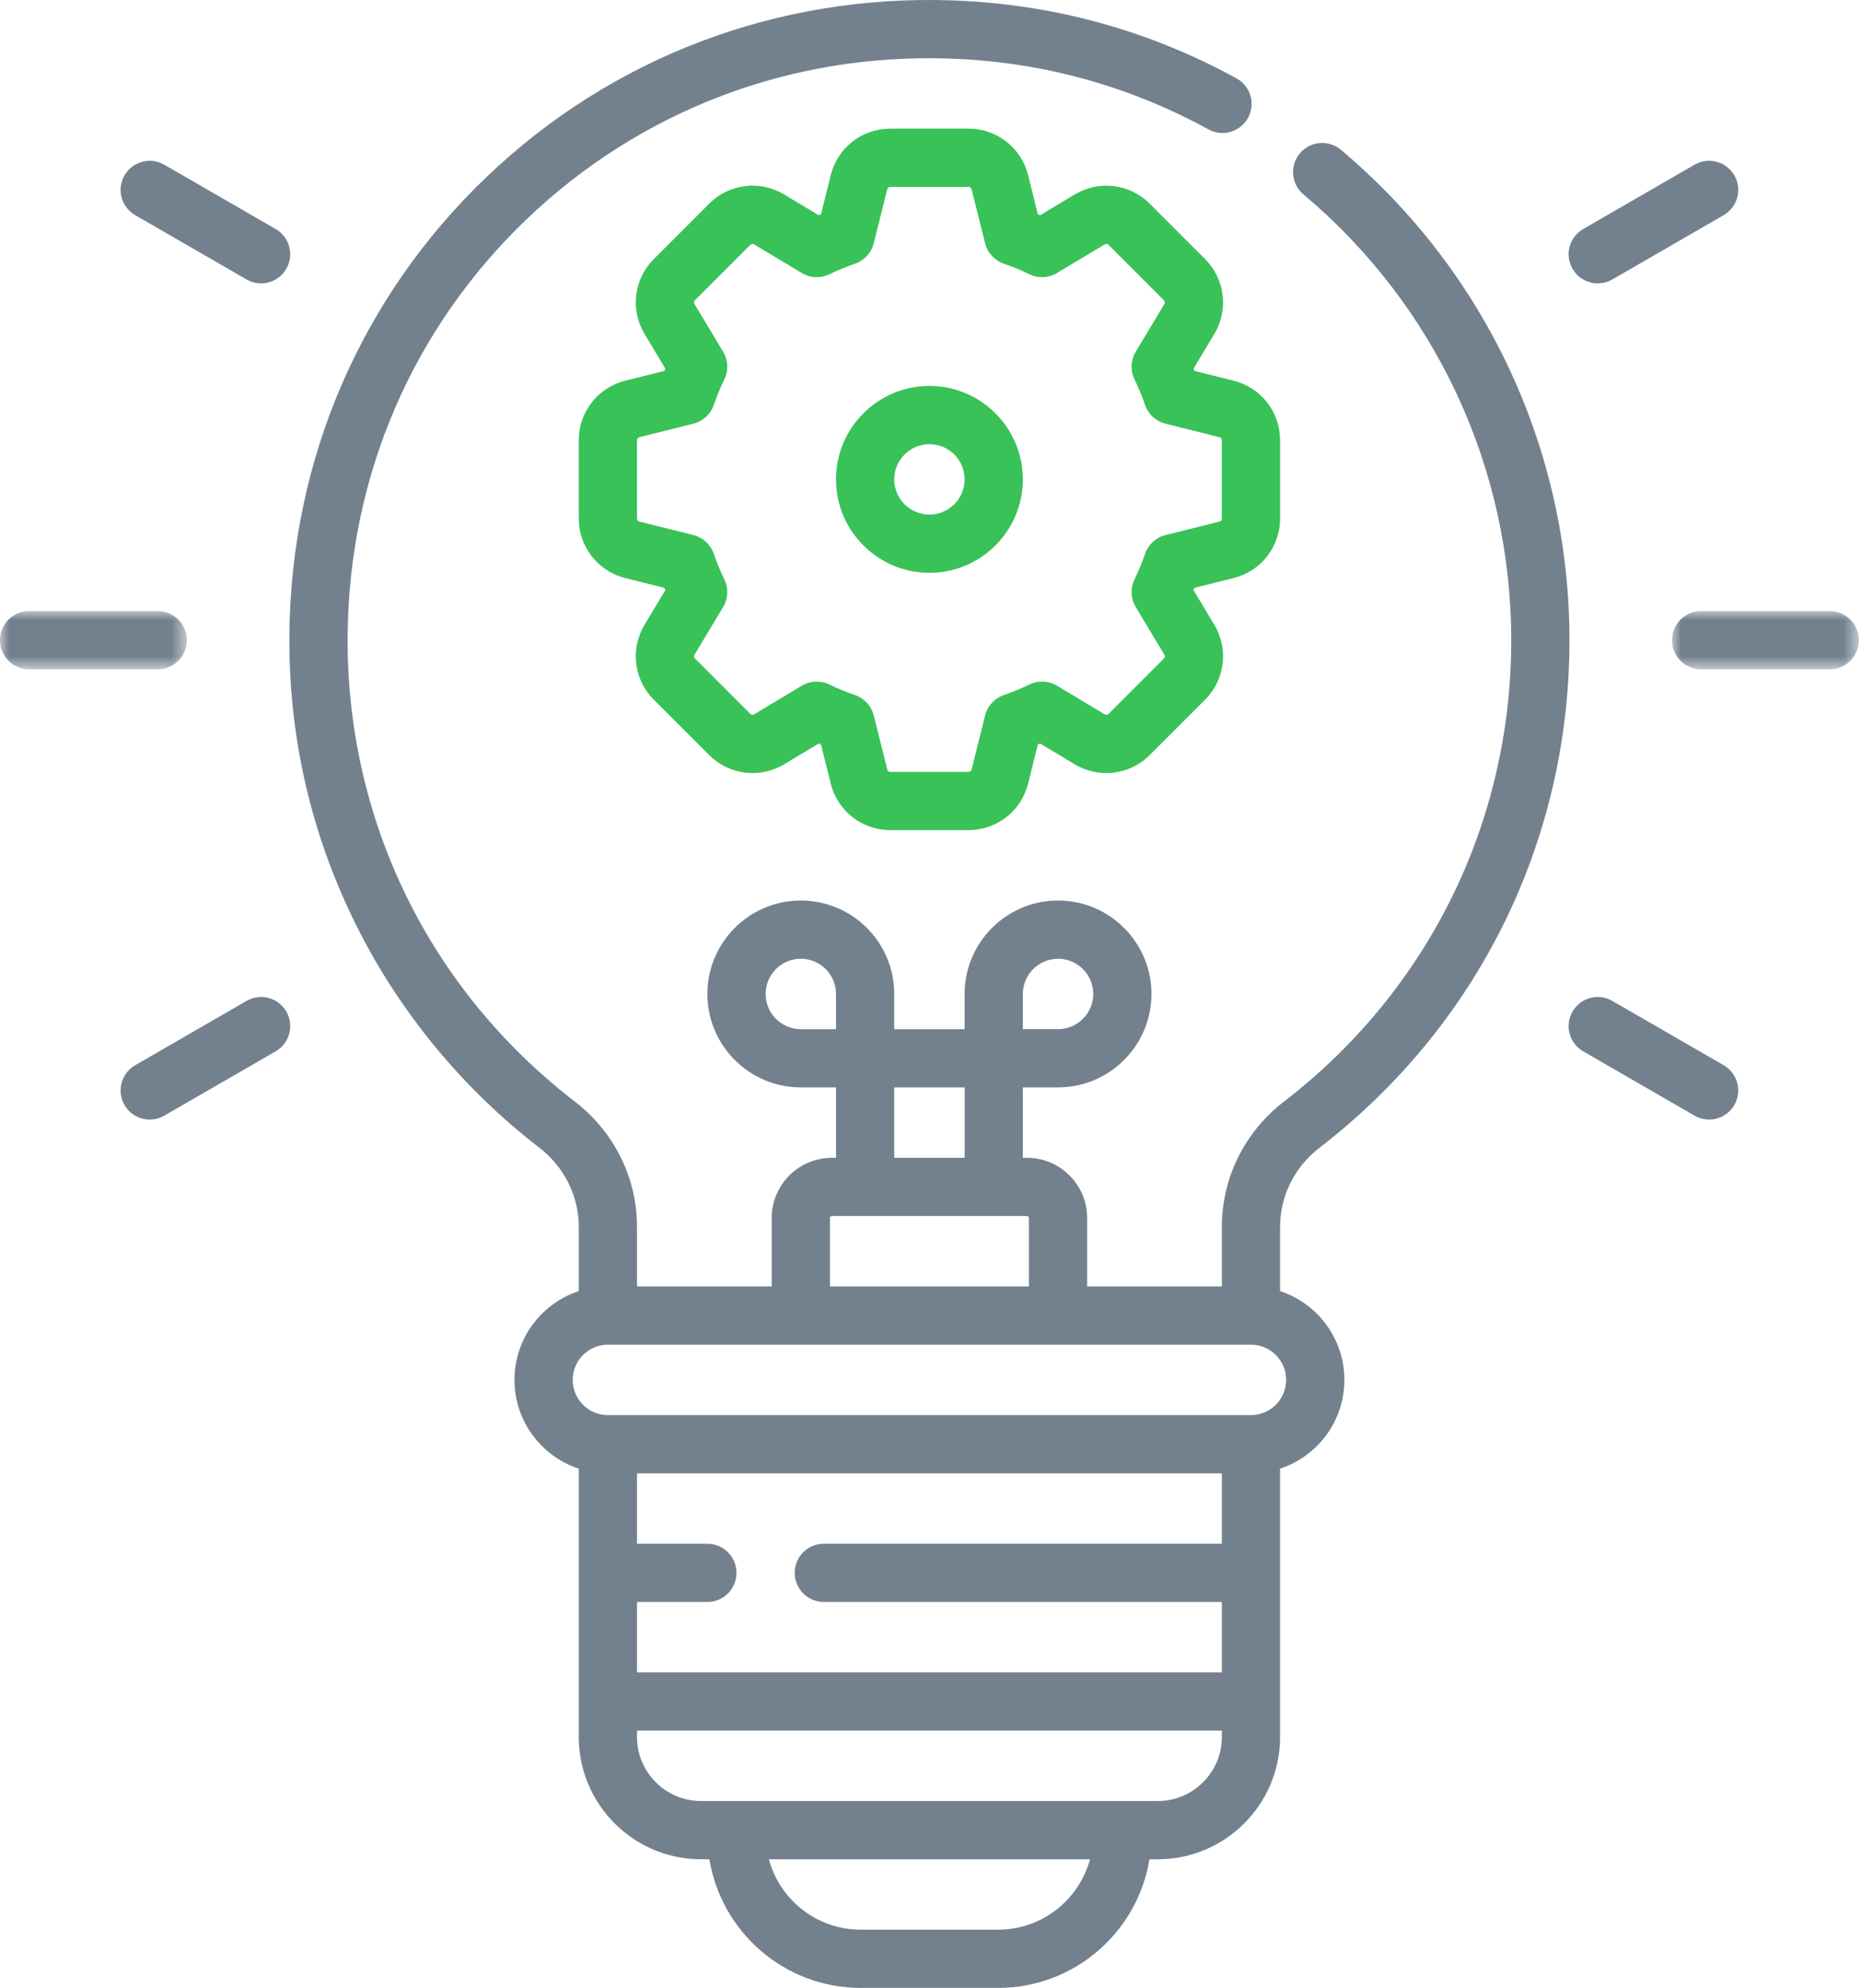 <?xml version="1.0" encoding="UTF-8"?>
<svg width="103px" height="110px" viewBox="0 0 103 110" version="1.1" xmlns="http://www.w3.org/2000/svg" xmlns:xlink="http://www.w3.org/1999/xlink">
    <title>Group 21</title>
    <defs>
        <polygon id="path-1" points="0 0 10.342 0 10.342 3.222 0 3.222"></polygon>
        <polygon id="path-3" points="0 1.42108547e-14 10.341 1.42108547e-14 10.341 3.223 0 3.223"></polygon>
    </defs>
    <g id="Landing-Page-v2" stroke="none" stroke-width="1" fill="none" fill-rule="evenodd">
        <g id="Landing-Page-/-Hover" transform="translate(-1080, -839)">
            <g id="Group-11" transform="translate(1019, 761)">
                <g id="Group-21" transform="translate(61, 78)">
                    <path d="M69.237,78.303 L33.644,78.303 C32.57,78.303 31.697,77.429 31.697,76.355 C31.697,75.281 32.57,74.407 33.644,74.407 L44.322,74.407 L58.559,74.407 L69.237,74.407 C70.311,74.407 71.184,75.281 71.184,76.355 C71.184,77.429 70.311,78.303 69.237,78.303 L69.237,78.303 Z M64.081,99.658 L62.118,99.658 L40.762,99.658 L38.8,99.658 C36.845,99.658 35.256,98.068 35.256,96.113 L35.256,95.762 L67.626,95.762 L67.626,96.113 C67.626,98.068 66.035,99.658 64.081,99.658 L64.081,99.658 Z M55.243,106.777 L47.637,106.777 C45.209,106.777 43.158,105.122 42.554,102.881 L60.327,102.881 C59.722,105.122 57.673,106.777 55.243,106.777 L55.243,106.777 Z M67.626,85.421 L45.596,85.421 C44.707,85.421 43.985,86.143 43.985,87.032 C43.985,87.923 44.707,88.644 45.596,88.644 L67.626,88.644 L67.626,92.54 L35.256,92.54 L35.256,88.644 L39.151,88.644 C40.042,88.644 40.762,87.923 40.762,87.032 C40.762,86.143 40.042,85.421 39.151,85.421 L35.256,85.421 L35.256,81.526 L67.626,81.526 L67.626,85.421 Z M45.933,67.396 C45.933,67.337 45.982,67.288 46.041,67.288 L56.841,67.288 C56.899,67.288 56.948,67.337 56.948,67.396 L56.948,71.184 L45.933,71.184 L45.933,67.396 Z M49.493,64.066 L53.389,64.066 L53.389,60.17 L49.493,60.17 L49.493,64.066 Z M44.322,56.948 C43.248,56.948 42.374,56.074 42.374,54.999 C42.374,53.926 43.248,53.052 44.322,53.052 C45.396,53.052 46.27,53.926 46.27,54.999 L46.27,56.948 L44.322,56.948 Z M56.611,54.999 C56.611,53.926 57.485,53.052 58.559,53.052 C59.633,53.052 60.507,53.926 60.507,54.999 C60.507,56.074 59.633,56.947 58.559,56.947 L56.611,56.947 L56.611,54.999 Z M73.038,63.502 C81.825,56.734 86.865,46.5 86.865,35.424 C86.865,24.933 82.254,15.043 74.214,8.289 C73.532,7.716 72.516,7.805 71.944,8.486 C71.371,9.167 71.46,10.184 72.14,10.756 C79.45,16.897 83.642,25.887 83.642,35.424 C83.642,45.492 79.06,54.796 71.071,60.949 C68.882,62.636 67.626,65.168 67.626,67.896 L67.626,71.184 L60.171,71.184 L60.171,67.396 C60.171,65.559 58.676,64.066 56.841,64.066 L56.611,64.066 L56.611,60.17 L58.559,60.17 C61.41,60.17 63.729,57.85 63.729,55 C63.729,52.149 61.41,49.829 58.559,49.829 C55.708,49.829 53.388,52.149 53.388,55 L53.388,56.948 L49.493,56.948 L49.493,54.999 C49.493,52.148 47.174,49.829 44.322,49.829 C41.471,49.829 39.151,52.148 39.151,54.999 C39.151,57.85 41.471,60.17 44.322,60.17 L46.27,60.17 L46.27,64.066 L46.041,64.066 C44.205,64.066 42.711,65.559 42.711,67.396 L42.711,71.184 L35.256,71.184 L35.256,67.897 C35.256,65.168 33.998,62.635 31.805,60.946 C23.71,54.708 19.13,45.275 19.241,35.065 C19.337,26.291 22.857,18.144 29.155,12.124 C35.461,6.096 43.77,2.939 52.561,3.241 C57.634,3.415 62.454,4.734 66.886,7.161 C67.668,7.589 68.646,7.302 69.074,6.522 C69.502,5.741 69.216,4.762 68.434,4.335 C63.556,1.663 58.253,0.211 52.672,0.021 C43.017,-0.307 33.867,3.161 26.927,9.795 C19.998,16.42 16.124,25.382 16.018,35.03 C15.957,40.695 17.194,46.121 19.694,51.156 C22.076,55.952 25.584,60.22 29.839,63.498 C31.233,64.573 32.033,66.176 32.033,67.897 L32.033,71.443 C29.968,72.122 28.474,74.067 28.474,76.355 C28.474,78.643 29.968,80.588 32.033,81.267 L32.033,96.114 C32.033,99.845 35.069,102.881 38.8,102.881 L39.263,102.881 C39.92,106.912 43.425,109.999 47.637,109.999 L55.243,109.999 C59.457,109.999 62.962,106.912 63.618,102.881 L64.081,102.881 C67.812,102.881 70.848,99.845 70.848,96.114 L70.848,81.267 C72.913,80.588 74.407,78.643 74.407,76.355 C74.407,74.067 72.913,72.122 70.848,71.443 L70.848,67.897 C70.848,66.175 71.646,64.574 73.038,63.502 L73.038,63.502 Z" id="Fill-1" fill="#73818E"></path>
                    <g id="Group-5" transform="translate(0, 33.813)">
                        <mask id="mask-2" fill="white">
                            <use xlink:href="#path-1"></use>
                        </mask>
                        <g id="Clip-4"></g>
                        <path d="M10.342,1.611 C10.342,0.721 9.62,0 8.731,0 L1.612,0 C0.722,0 -0,0.721 -0,1.611 C-0,2.501 0.722,3.222 1.612,3.222 L8.731,3.222 C9.62,3.222 10.342,2.501 10.342,1.611" id="Fill-3" fill="#73818E" mask="url(#mask-2)"></path>
                    </g>
                    <path d="M13.646,55.384 L7.481,58.943 C6.71,59.388 6.447,60.374 6.891,61.144 C7.19,61.661 7.732,61.95 8.289,61.95 C8.562,61.95 8.839,61.881 9.092,61.734 L15.257,58.175 C16.028,57.73 16.292,56.744 15.847,55.974 C15.402,55.203 14.417,54.939 13.646,55.384" id="Fill-6" fill="#73818E"></path>
                    <path d="M95.399,58.943 L89.235,55.384 C88.463,54.939 87.478,55.203 87.034,55.974 C86.588,56.744 86.853,57.73 87.624,58.174 L93.788,61.734 C94.043,61.881 94.319,61.95 94.592,61.95 C95.149,61.95 95.691,61.661 95.989,61.144 C96.434,60.374 96.17,59.388 95.399,58.943" id="Fill-8" fill="#73818E"></path>
                    <g id="Group-12" transform="translate(92.54, 33.813)">
                        <mask id="mask-4" fill="white">
                            <use xlink:href="#path-3"></use>
                        </mask>
                        <g id="Clip-11"></g>
                        <path d="M8.73,1.42108547e-14 L1.611,1.42108547e-14 C0.721,1.42108547e-14 0,0.722 0,1.611 C0,2.501 0.721,3.223 1.611,3.223 L8.73,3.223 C9.62,3.223 10.341,2.501 10.341,1.611 C10.341,0.722 9.62,1.42108547e-14 8.73,1.42108547e-14" id="Fill-10" fill="#73818E" mask="url(#mask-4)"></path>
                    </g>
                    <path d="M88.43,15.68 C88.704,15.68 88.981,15.61 89.236,15.464 L95.4,11.905 C96.171,11.46 96.434,10.474 95.99,9.703 C95.544,8.933 94.558,8.669 93.787,9.114 L87.624,12.673 C86.853,13.118 86.588,14.103 87.034,14.874 C87.332,15.391 87.874,15.68 88.43,15.68" id="Fill-13" fill="#73818E"></path>
                    <path d="M7.481,11.905 L13.646,15.464 C13.9,15.611 14.177,15.68 14.45,15.68 C15.007,15.68 15.548,15.391 15.847,14.874 C16.292,14.103 16.028,13.118 15.257,12.673 L9.092,9.114 C8.321,8.669 7.336,8.933 6.891,9.704 C6.447,10.474 6.71,11.46 7.481,11.905" id="Fill-15" fill="#73818E"></path>
                    <path d="M51.44,28.474 C50.367,28.474 49.493,27.6 49.493,26.526 C49.493,25.452 50.367,24.578 51.44,24.578 C52.514,24.578 53.388,25.452 53.388,26.526 C53.388,27.6 52.514,28.474 51.44,28.474 M51.44,21.355 C48.589,21.355 46.27,23.675 46.27,26.526 C46.27,29.377 48.589,31.697 51.44,31.697 C54.292,31.697 56.611,29.377 56.611,26.526 C56.611,23.675 54.292,21.355 51.44,21.355" id="Fill-17" fill="#39C258"></path>
                    <path d="M67.626,28.696 C67.626,28.773 67.573,28.841 67.498,28.859 L64.508,29.607 C63.98,29.738 63.554,30.129 63.376,30.644 C63.206,31.136 63.01,31.611 62.794,32.054 C62.555,32.544 62.58,33.122 62.86,33.59 L64.445,36.231 C64.485,36.297 64.475,36.382 64.42,36.436 L61.352,39.505 C61.297,39.559 61.212,39.57 61.146,39.53 L58.505,37.946 C58.037,37.665 57.459,37.64 56.97,37.879 C56.525,38.095 56.052,38.291 55.56,38.461 C55.044,38.638 54.653,39.065 54.522,39.593 L53.774,42.583 C53.756,42.658 53.688,42.711 53.611,42.711 L49.271,42.711 C49.193,42.711 49.127,42.658 49.107,42.583 L48.36,39.593 C48.229,39.064 47.838,38.638 47.322,38.461 C46.831,38.291 46.356,38.095 45.913,37.879 C45.689,37.77 45.447,37.716 45.206,37.716 C44.918,37.716 44.632,37.793 44.377,37.945 L41.736,39.529 C41.67,39.57 41.585,39.559 41.531,39.505 L38.462,36.436 C38.407,36.382 38.397,36.297 38.437,36.23 L40.022,33.59 C40.303,33.122 40.327,32.544 40.088,32.054 C39.872,31.611 39.676,31.136 39.506,30.644 C39.328,30.129 38.902,29.738 38.374,29.606 L35.384,28.859 C35.309,28.84 35.256,28.773 35.256,28.696 L35.256,24.356 C35.256,24.279 35.309,24.212 35.384,24.193 L38.374,23.446 C38.902,23.313 39.328,22.923 39.506,22.408 C39.676,21.916 39.872,21.441 40.088,20.998 C40.327,20.508 40.303,19.93 40.022,19.463 L38.438,16.821 C38.397,16.755 38.407,16.671 38.462,16.616 L41.531,13.547 C41.585,13.492 41.669,13.482 41.736,13.522 L44.377,15.106 C44.845,15.387 45.423,15.412 45.913,15.173 C46.356,14.956 46.831,14.76 47.322,14.591 C47.838,14.413 48.229,13.987 48.36,13.458 L49.107,10.468 C49.127,10.393 49.193,10.341 49.271,10.341 L53.61,10.341 C53.688,10.341 53.755,10.393 53.773,10.468 L54.522,13.458 C54.653,13.987 55.044,14.413 55.559,14.591 C56.051,14.76 56.525,14.956 56.969,15.173 C57.459,15.412 58.037,15.387 58.504,15.106 L61.146,13.522 C61.212,13.482 61.297,13.492 61.351,13.547 L64.419,16.615 C64.474,16.67 64.484,16.755 64.444,16.821 L62.86,19.462 C62.579,19.93 62.555,20.508 62.793,20.998 C63.01,21.441 63.205,21.916 63.375,22.408 C63.554,22.923 63.98,23.313 64.508,23.445 L67.498,24.193 C67.573,24.211 67.625,24.279 67.625,24.356 L67.625,28.696 L67.626,28.696 Z M66.109,20.524 C66.092,20.482 66.075,20.44 66.058,20.398 L67.208,18.479 C68.01,17.143 67.801,15.439 66.698,14.337 L63.63,11.268 C62.527,10.167 60.824,9.956 59.487,10.759 L57.569,11.909 C57.527,11.892 57.485,11.875 57.442,11.858 L56.9,9.687 C56.522,8.175 55.169,7.118 53.61,7.118 L49.271,7.118 C47.712,7.118 46.359,8.175 45.981,9.687 L45.439,11.858 C45.397,11.875 45.355,11.892 45.313,11.909 L43.395,10.759 C42.058,9.956 40.355,10.166 39.252,11.268 L36.184,14.337 C35.081,15.439 34.871,17.143 35.674,18.48 L36.824,20.398 C36.807,20.44 36.79,20.482 36.772,20.524 L34.602,21.067 C33.09,21.445 32.033,22.798 32.033,24.356 L32.033,28.696 C32.033,30.255 33.09,31.607 34.602,31.986 L36.772,32.528 C36.789,32.57 36.807,32.613 36.824,32.654 L35.673,34.573 C34.871,35.909 35.081,37.613 36.184,38.715 L39.252,41.783 C40.355,42.885 42.058,43.095 43.395,42.294 L45.313,41.142 C45.355,41.16 45.397,41.177 45.439,41.195 L45.981,43.365 C46.359,44.877 47.712,45.934 49.271,45.934 L53.61,45.934 C55.169,45.934 56.522,44.877 56.9,43.365 L57.442,41.195 C57.484,41.177 57.527,41.16 57.569,41.142 L59.487,42.294 C60.823,43.095 62.527,42.885 63.63,41.783 L66.698,38.715 C67.8,37.613 68.01,35.909 67.208,34.572 L66.057,32.654 L66.109,32.528 L68.279,31.985 C69.792,31.607 70.848,30.254 70.848,28.696 L70.848,24.356 C70.848,22.797 69.792,21.445 68.279,21.067 L66.109,20.524 Z" id="Fill-19" fill="#39C258"></path>
                </g>
            </g>
        </g>
    </g>
</svg>